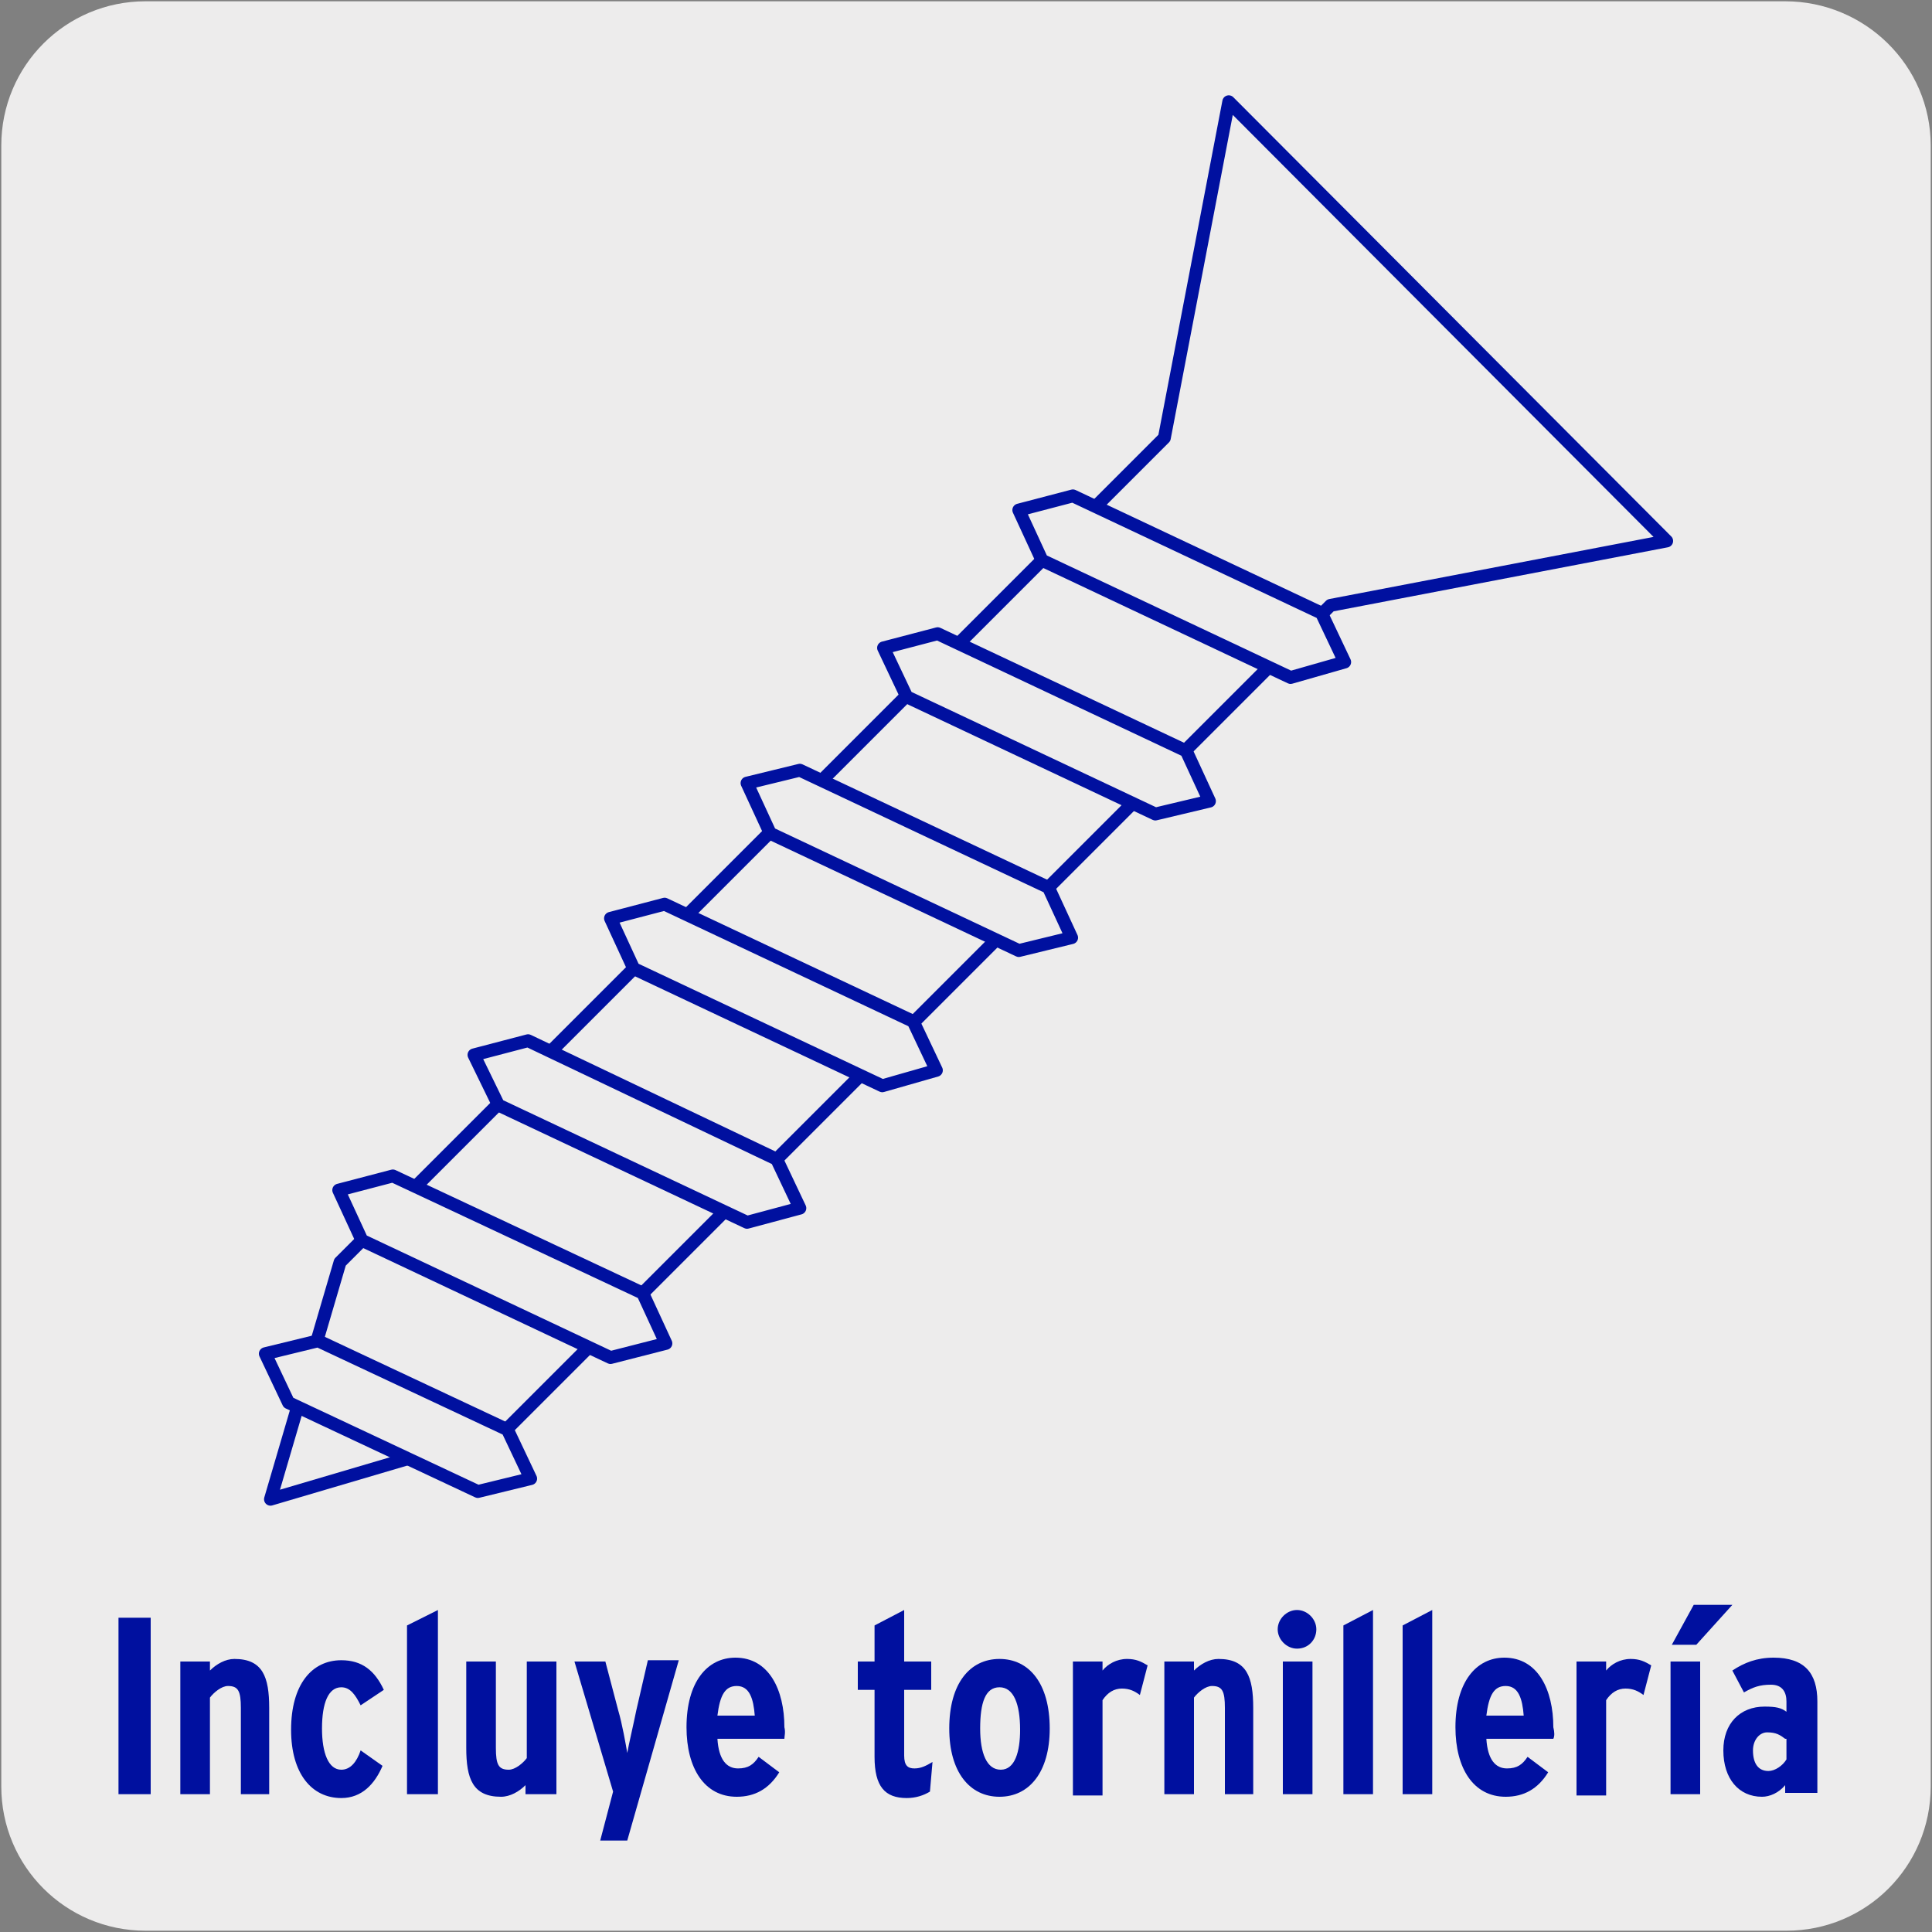 <svg enable-background="new 0 0 150 150" viewBox="0 0 150 150" xmlns="http://www.w3.org/2000/svg"><rect x="0" y="0" width="150" height="150" fill="#808080" stroke="none"/><g fill="#edecec"><path d="m11.3.1h127.3c6.2 0 11.3 5 11.3 11.2v127.4c0 6.2-5 11.2-11.2 11.2h-127.4c-6.2 0-11.2-5-11.2-11.2v-127.4c0-6.2 5-11.2 11.2-11.2z"/><path d="m95.4 7.9-5 26.1-64 64-5.4 18.4 18.3-5.4 64-64 26.1-5z"/><path d="m95.4 7.9-5 26.1-64 64-5.4 18.4 18.3-5.4 64-64 26.1-5z" stroke="#00109f" stroke-linecap="round" stroke-linejoin="round"/><path d="m100.2 52.6-19.3-9.1-1.8-3.9 4.2-1.1 19.3 9.1 1.8 3.8z"/><path d="m100.2 52.6-19.3-9.1-1.8-3.9 4.2-1.1 19.3 9.1 1.8 3.8z" stroke="#00109f" stroke-linecap="round" stroke-linejoin="round"/><path d="m89.7 63.2-19.3-9.1-1.8-3.8 4.2-1.1 19.3 9.1 1.8 3.9z"/><path d="m89.7 63.2-19.3-9.1-1.8-3.8 4.2-1.1 19.3 9.1 1.8 3.9z" stroke="#00109f" stroke-linecap="round" stroke-linejoin="round"/><path d="m79.1 73.8-19.3-9.1-1.8-3.9 4.1-1 19.3 9.1 1.8 3.9z"/><path d="m79.1 73.8-19.3-9.1-1.8-3.9 4.1-1 19.3 9.1 1.8 3.9z" stroke="#00109f" stroke-linecap="round" stroke-linejoin="round"/><path d="m68.5 84.3-19.3-9.1-1.8-3.9 4.2-1.1 19.3 9.1 1.8 3.8z"/><path d="m68.5 84.3-19.3-9.1-1.8-3.9 4.2-1.1 19.3 9.1 1.8 3.8z" stroke="#00109f" stroke-linecap="round" stroke-linejoin="round"/><path d="m58 94.9-19.3-9.1-1.9-3.9 4.2-1.1 19.3 9.2 1.8 3.8z"/><path d="m58 94.9-19.3-9.1-1.9-3.9 4.2-1.1 19.3 9.2 1.8 3.8z" stroke="#00109f" stroke-linecap="round" stroke-linejoin="round"/><path d="m47.4 105.4-19.3-9.1-1.8-3.9 4.2-1.1 19.4 9.1 1.8 3.9z"/><path d="m47.4 105.4-19.3-9.1-1.8-3.9 4.2-1.1 19.4 9.1 1.8 3.9z" stroke="#00109f" stroke-linecap="round" stroke-linejoin="round"/><path d="m37.1 115.8-14.7-6.9-1.8-3.8 4.1-1 14.7 6.9 1.8 3.8z"/><path d="m37.1 115.8-14.7-6.9-1.8-3.8 4.1-1 14.7 6.9 1.8 3.8z" stroke="#00109f" stroke-linecap="round" stroke-linejoin="round"/></g><g fill="#00109f"><path d="m9.2 139.3v-13.7h2.5v13.7z"/><path d="m18.7 139.3v-6.7c0-1.3-.2-1.7-1-1.7-.5 0-1.1.5-1.4.9v7.5h-2.3v-10.3h2.3v.7c.5-.5 1.2-.9 1.9-.9 2.2 0 2.7 1.4 2.7 3.8v6.7z"/><path d="m28 132.4c-.4-.8-.8-1.4-1.5-1.4-1 0-1.5 1.2-1.5 3.2 0 1.9.5 3.2 1.5 3.2.7 0 1.2-.6 1.5-1.5l1.7 1.2c-.6 1.4-1.6 2.5-3.2 2.5-2.3 0-3.9-1.9-3.9-5.3 0-3.5 1.6-5.4 3.9-5.4 1.6 0 2.6.8 3.3 2.3z"/><path d="m31.6 139.3v-13.1l2.4-1.2v14.3z"/><path d="m40.8 139.3v-.7c-.5.5-1.2.9-1.9.9-2.2 0-2.7-1.4-2.7-3.8v-6.7h2.3v6.7c0 1.3.2 1.7 1 1.7.5 0 1.1-.5 1.4-.9v-7.5h2.3v10.3z"/><path d="m48.7 142.9h-2.1l1-3.8-3-10.1h2.4l1 3.8c.3 1 .6 2.7.7 3.3.1-.6.5-2.3.7-3.3l.9-3.9h2.4z"/><path d="m60.9 135h-5.2c.1 1.6.7 2.3 1.6 2.3.8 0 1.2-.3 1.6-.9l1.6 1.2c-.8 1.3-1.9 1.9-3.3 1.9-2.5 0-3.9-2.2-3.9-5.4 0-3.5 1.6-5.4 3.8-5.4 2.6 0 3.8 2.5 3.8 5.4.1.4 0 .7 0 .9zm-3.7-4.1c-.9 0-1.3.7-1.5 2.3h2.9c-.1-1.3-.4-2.3-1.4-2.3z"/><path d="m72.2 139.1c-.5.3-1.1.5-1.8.5-1.7 0-2.5-.9-2.5-3.2v-5.2h-1.3v-2.2h1.3v-2.8l2.3-1.2v4h2.1v2.2h-2.1v5.1c0 .8.3 1 .8 1s.9-.2 1.4-.5z"/><path d="m77.6 139.5c-2.3 0-3.9-1.9-3.9-5.3 0-3.5 1.6-5.4 3.9-5.4s3.9 1.9 3.9 5.4c0 3.4-1.6 5.3-3.9 5.3zm0-8.5c-1.1 0-1.5 1.2-1.5 3.2 0 1.9.5 3.2 1.6 3.2s1.5-1.4 1.5-3.1c0-2-.5-3.3-1.6-3.3z"/><path d="m88.5 131.6c-.4-.3-.8-.5-1.4-.5s-1.1.3-1.5.9v7.4h-2.3v-10.4h2.3v.7c.4-.5 1.1-.9 1.9-.9.7 0 1.1.2 1.6.5z"/><path d="m95.1 139.3v-6.7c0-1.3-.2-1.7-1-1.7-.5 0-1.1.5-1.4.9v7.5h-2.3v-10.3h2.3v.7c.5-.5 1.2-.9 1.9-.9 2.2 0 2.7 1.4 2.7 3.8v6.7z"/><path d="m100.7 128c-.8 0-1.5-.7-1.5-1.5s.7-1.5 1.5-1.5 1.5.7 1.5 1.5-.6 1.5-1.5 1.5zm-1.1 11.3v-10.3h2.3v10.3z"/><path d="m104.3 139.3v-13.1l2.3-1.2v14.3z"/><path d="m108.9 139.3v-13.1l2.3-1.2v14.3z"/><path d="m120.6 135h-5.2c.1 1.6.7 2.3 1.6 2.3.8 0 1.2-.3 1.6-.9l1.6 1.2c-.8 1.3-1.9 1.9-3.3 1.9-2.5 0-3.9-2.2-3.9-5.4 0-3.5 1.6-5.4 3.8-5.4 2.6 0 3.8 2.5 3.8 5.4.1.4.1.7 0 .9zm-3.7-4.1c-.9 0-1.3.7-1.5 2.3h2.9c-.1-1.3-.4-2.3-1.4-2.3z"/><path d="m127.6 131.6c-.4-.3-.8-.5-1.4-.5s-1.1.3-1.5.9v7.4h-2.3v-10.4h2.3v.7c.4-.5 1.1-.9 1.9-.9.7 0 1.1.2 1.6.5z"/><path d="m129.7 139.3v-10.3h2.3v10.3zm2-11.6h-1.9l1.7-3.1h3z"/><path d="m138.6 139.3v-.7c-.5.6-1.2.9-1.8.9-1.8 0-3-1.4-3-3.6 0-2.1 1.3-3.4 3.2-3.4.9 0 1.3.1 1.7.4v-.8c0-.7-.3-1.3-1.2-1.3s-1.4.2-2.1.6l-.9-1.7c.9-.6 1.9-1 3.2-1 2.4 0 3.4 1.2 3.4 3.4v7.1h-2.5zm0-4.3c-.4-.3-.7-.5-1.4-.5-.6 0-1.1.6-1.1 1.4 0 1 .4 1.6 1.2 1.6.5 0 1.1-.4 1.4-.9v-1.6z"/></g></svg>
